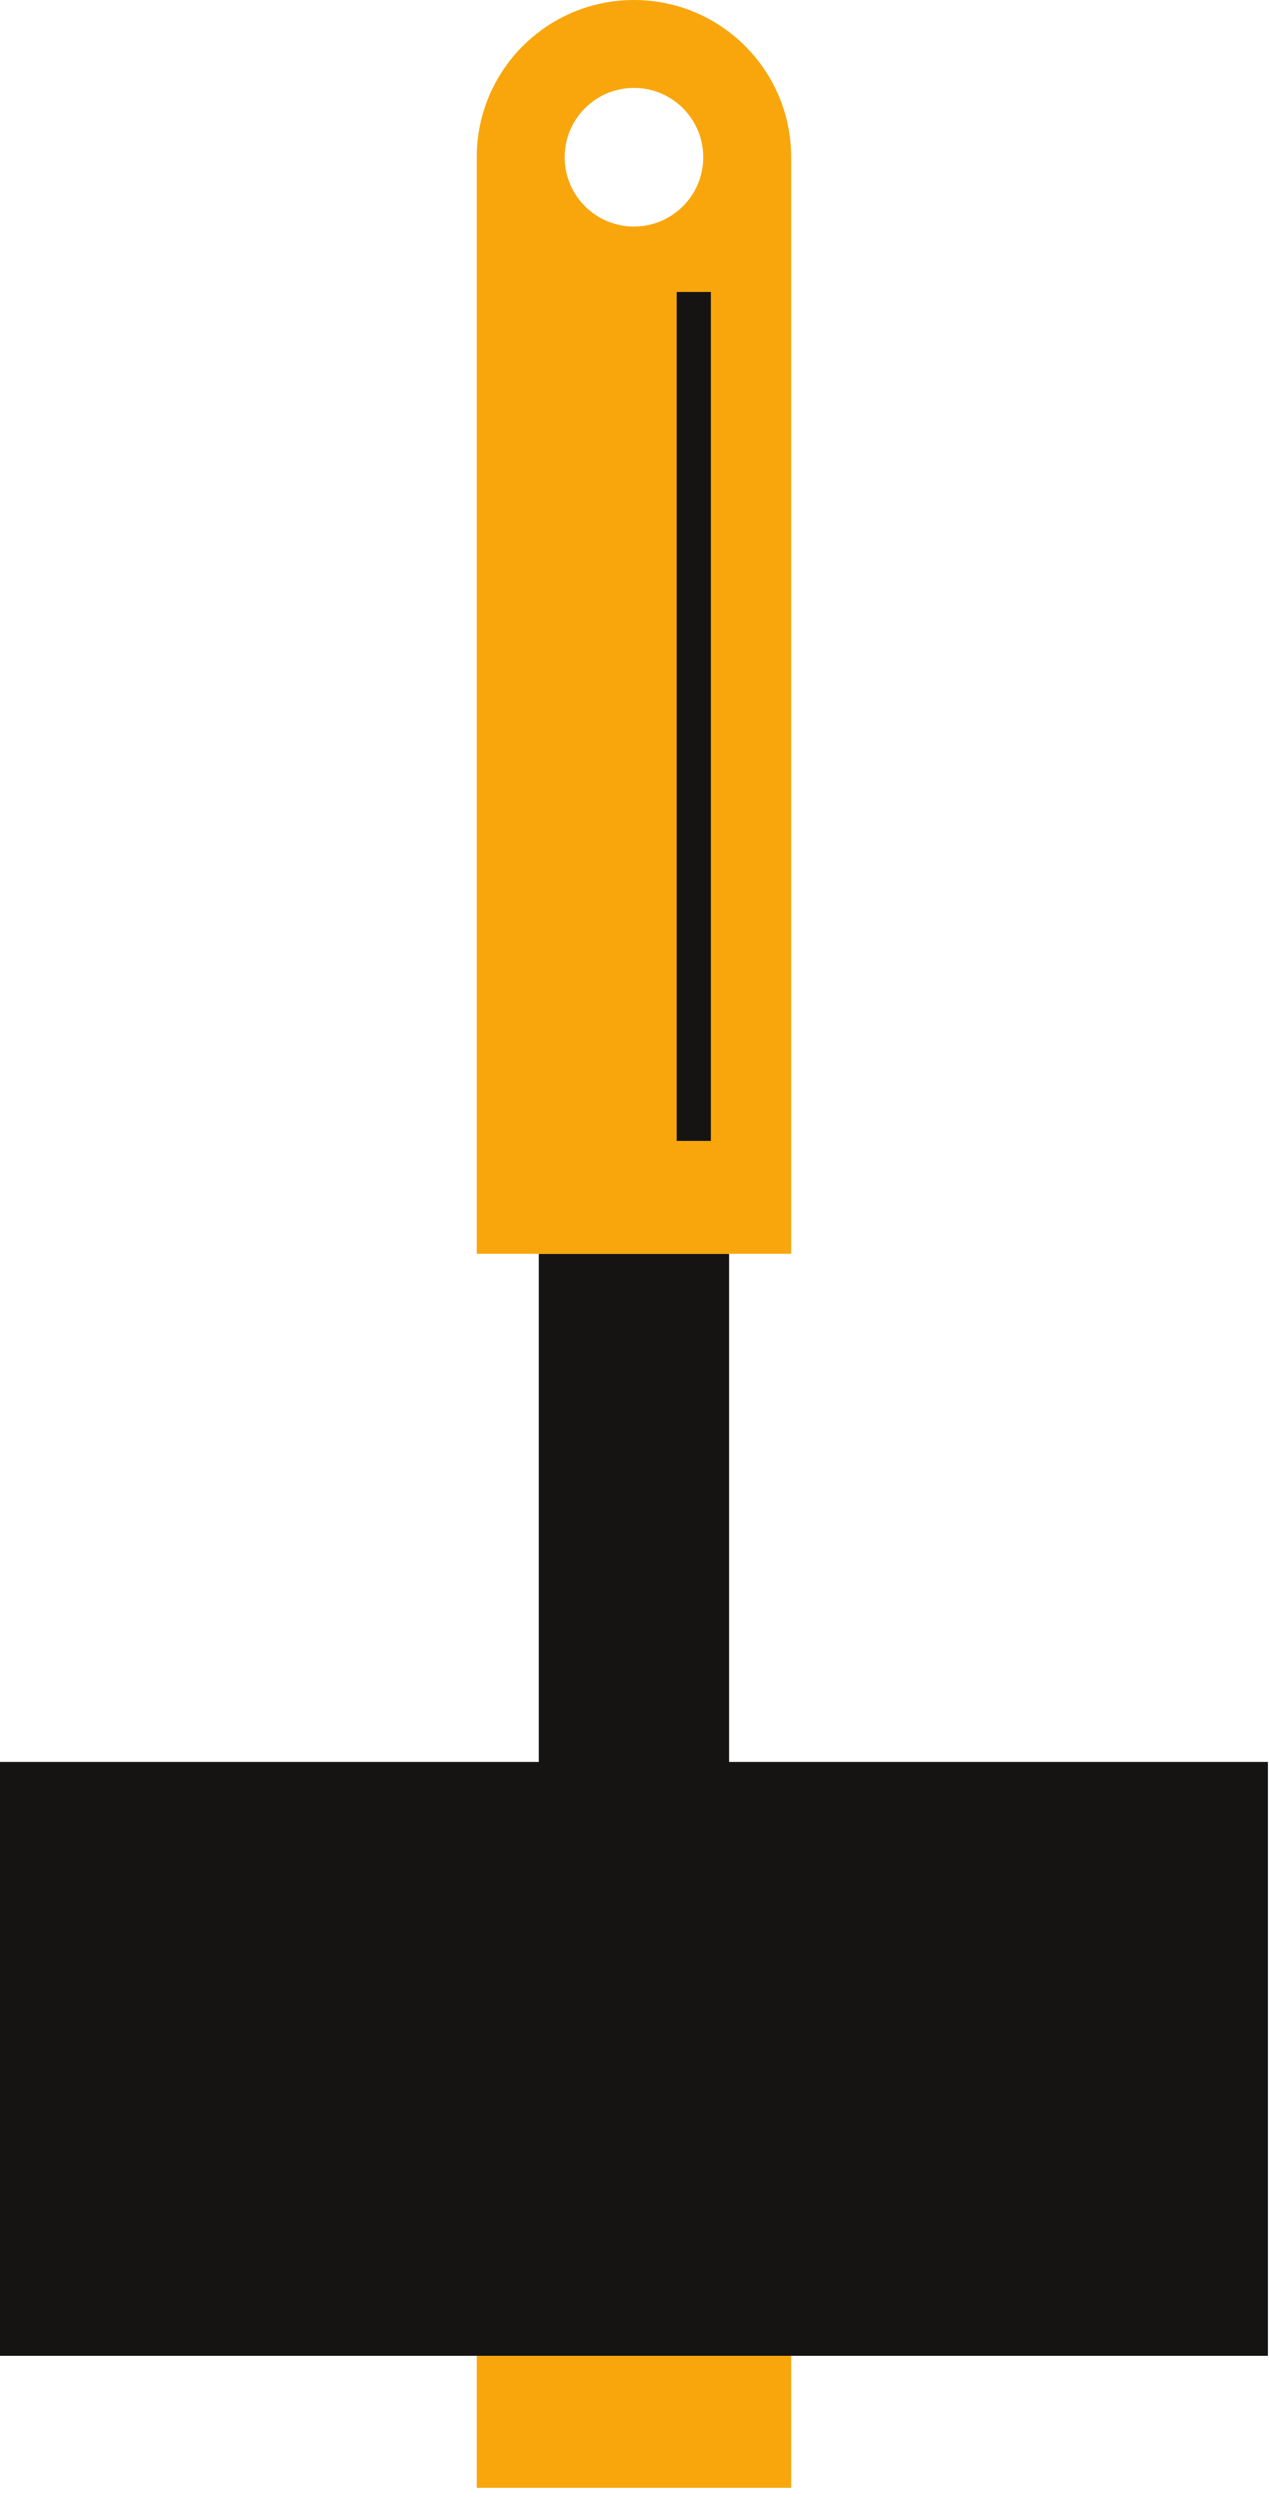 <?xml version="1.0" encoding="UTF-8"?> <svg xmlns="http://www.w3.org/2000/svg" width="99" height="195" viewBox="0 0 99 195" fill="none"> <path d="M56.881 160.729H42.033V97.792H56.881V160.729Z" fill="#161413"></path> <path d="M98.915 183.744H0V137.425H98.915V183.744" fill="#161413"></path> <path d="M54.863 12.264C54.863 15.249 52.443 17.669 49.457 17.669C46.471 17.669 44.052 15.249 44.052 12.264C44.052 9.277 46.471 6.857 49.457 6.857C52.443 6.857 54.863 9.277 54.863 12.264ZM61.723 97.792V12.264C61.723 5.489 56.232 -5.10025e-06 49.457 -5.10025e-06C42.684 -5.10025e-06 37.192 5.489 37.192 12.264V97.792H61.723Z" fill="#F9A60D"></path> <path d="M37.192 183.744V194.039H61.723V183.744H37.192Z" fill="#F9A60D"></path> <path d="M54.124 88.988V22.772" stroke="#161413" stroke-width="2.667" stroke-miterlimit="10"></path> </svg> 